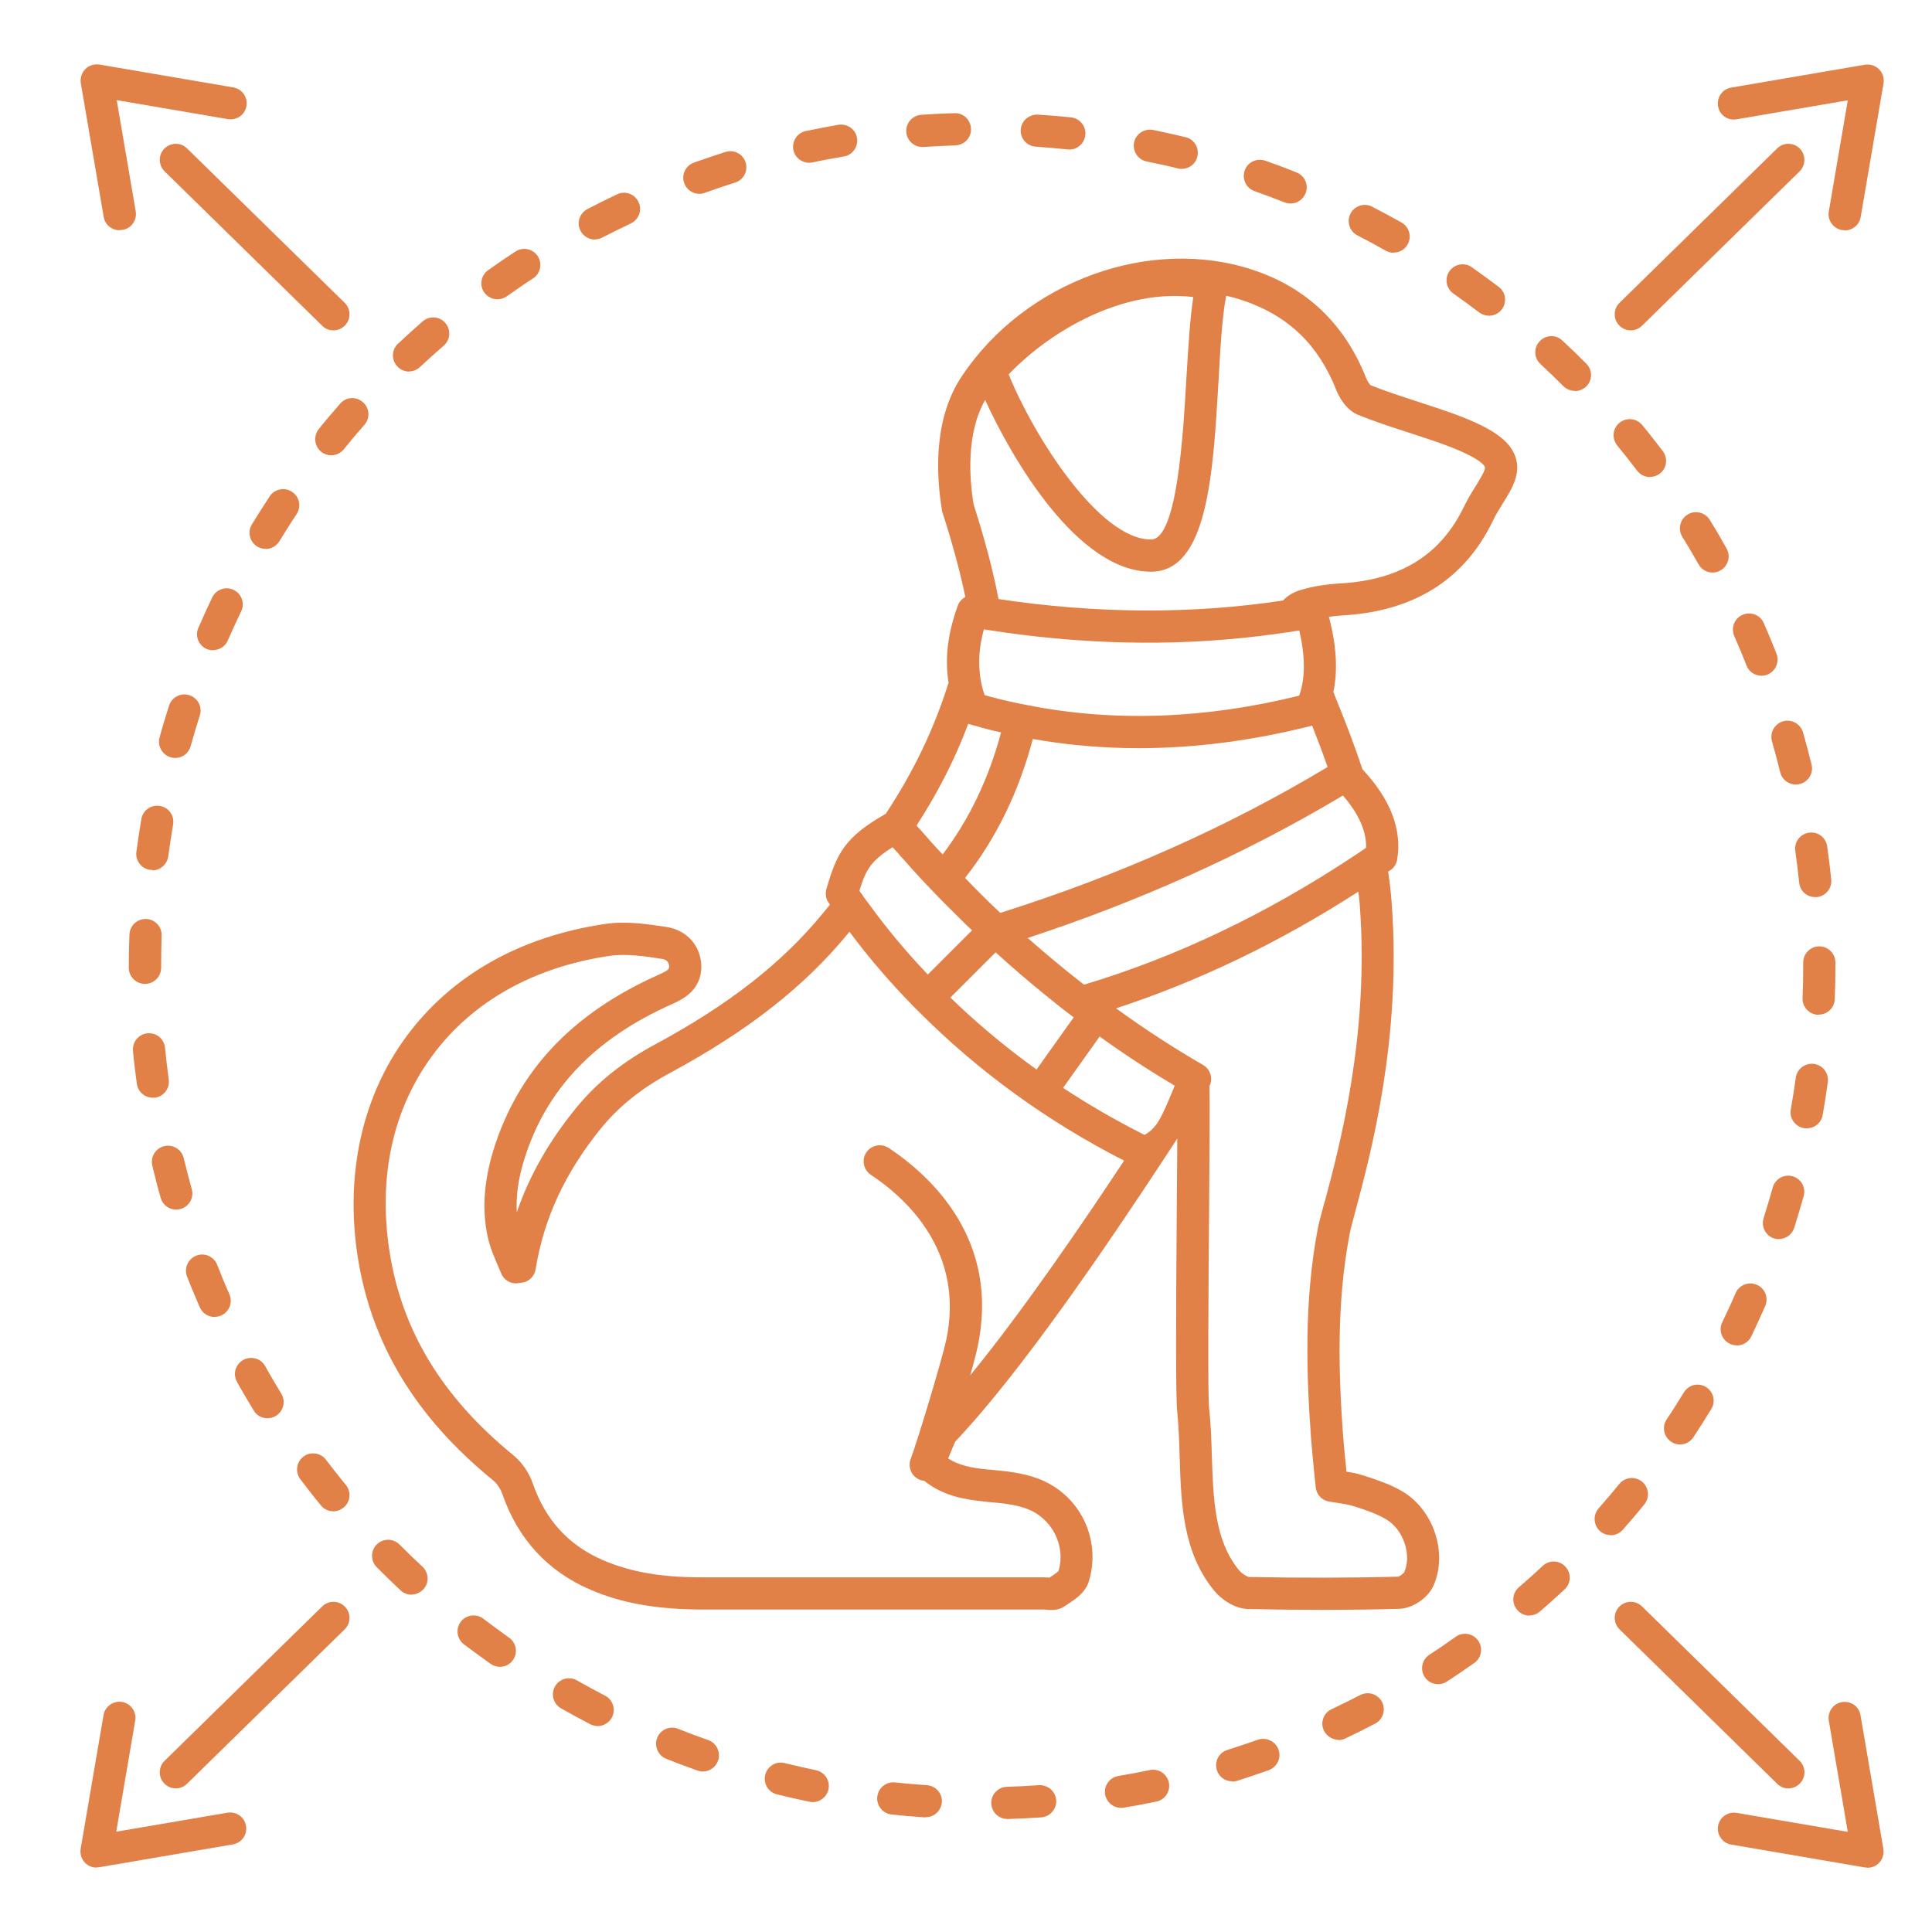 <?xml version="1.0" encoding="UTF-8"?>
<svg xmlns="http://www.w3.org/2000/svg" id="a" data-name="Слой_1" viewBox="0 0 120 120">
  <defs>
    <style>
      .b {
        fill: #e18047;
      }
    </style>
  </defs>
  <path class="b" d="M62.57,112.98c-.54,0-.98-.43-1-.97-.02-.55.42-1.01.97-1.03.67-.02,1.33-.05,1.99-.1.56-.02,1.03.38,1.07.93.04.55-.38,1.03-.93,1.07-.68.05-1.37.08-2.06.1h-.03ZM57.51,112.88s-.04,0-.07,0c-.69-.05-1.38-.1-2.06-.18-.55-.06-.95-.55-.89-1.1.06-.55.55-.95,1.1-.89.66.07,1.32.13,1.98.17.55.04.97.51.93,1.06-.04.53-.48.93-1,.93ZM69.63,112.29c-.48,0-.9-.35-.99-.83-.09-.54.28-1.06.82-1.15.66-.11,1.31-.23,1.96-.37.54-.11,1.07.24,1.18.78.11.54-.24,1.07-.78,1.18-.67.14-1.35.27-2.03.38-.06,0-.11.01-.17.01ZM50.48,111.93c-.07,0-.13,0-.2-.02-.68-.14-1.35-.29-2.02-.46-.54-.13-.86-.67-.73-1.21.13-.54.68-.87,1.21-.73.64.16,1.29.3,1.94.44.54.11.89.64.78,1.18-.1.47-.51.8-.98.8ZM76.53,110.64c-.43,0-.82-.27-.95-.7-.16-.53.13-1.09.66-1.25.63-.2,1.26-.41,1.89-.63.52-.18,1.09.09,1.28.61s-.09,1.09-.61,1.28c-.65.23-1.3.45-1.96.66-.1.03-.2.05-.3.05ZM43.65,110.03c-.11,0-.22-.02-.33-.06-.65-.23-1.3-.47-1.94-.73-.51-.2-.76-.79-.56-1.3.2-.51.78-.77,1.3-.56.62.25,1.24.48,1.87.7.52.18.79.76.61,1.28-.15.41-.53.67-.94.67ZM83.14,108.06c-.38,0-.73-.21-.91-.57-.24-.5-.02-1.1.48-1.33.6-.28,1.19-.58,1.78-.88.49-.25,1.09-.06,1.35.43.25.49.06,1.09-.43,1.35-.61.32-1.22.62-1.85.92-.14.07-.28.1-.43.1ZM37.13,107.21c-.15,0-.31-.04-.46-.11-.61-.32-1.22-.65-1.82-.99-.48-.27-.65-.88-.38-1.36.27-.48.88-.65,1.36-.38.58.33,1.16.64,1.75.95.49.25.68.86.43,1.35-.18.34-.53.54-.89.54ZM89.33,104.61c-.33,0-.65-.16-.84-.45-.3-.46-.17-1.08.29-1.38.56-.36,1.1-.73,1.64-1.12.45-.32,1.07-.21,1.39.24.32.45.21,1.07-.24,1.39-.56.4-1.13.78-1.71,1.16-.17.11-.36.16-.54.16ZM31.06,103.53c-.2,0-.4-.06-.58-.18-.56-.4-1.12-.81-1.67-1.22-.44-.34-.52-.96-.19-1.4.34-.44.96-.52,1.4-.19.53.4,1.06.8,1.6,1.18.45.32.56.94.24,1.39-.19.28-.5.42-.82.42ZM95,100.35c-.28,0-.56-.12-.76-.35-.36-.42-.32-1.05.1-1.41.5-.43,1-.88,1.48-1.33.4-.38,1.04-.36,1.41.05.38.4.36,1.04-.05,1.41-.5.47-1.02.93-1.54,1.38-.19.16-.42.24-.65.24ZM25.56,99.05c-.24,0-.49-.09-.68-.27-.5-.47-1-.95-1.48-1.44-.39-.39-.39-1.03,0-1.41.39-.39,1.02-.39,1.41,0,.47.47.94.93,1.43,1.38.4.38.43,1.01.05,1.41-.2.21-.46.32-.73.32ZM100.04,95.35c-.24,0-.47-.08-.66-.25-.41-.36-.45-1-.09-1.41.44-.5.87-1,1.29-1.52.35-.43.98-.49,1.41-.14.43.35.49.98.14,1.41-.43.54-.88,1.06-1.34,1.58-.2.22-.47.34-.75.34ZM20.71,93.87c-.29,0-.58-.12-.78-.37-.44-.53-.86-1.08-1.28-1.63-.33-.44-.24-1.07.2-1.4.44-.33,1.07-.24,1.4.2.4.53.81,1.05,1.23,1.56.35.43.29,1.06-.14,1.41-.19.15-.41.23-.63.23ZM104.35,89.72c-.19,0-.38-.05-.55-.17-.46-.31-.59-.93-.28-1.39.37-.55.72-1.11,1.07-1.68.29-.47.9-.62,1.37-.33.47.29.62.9.33,1.37-.36.59-.73,1.17-1.11,1.75-.19.29-.51.45-.83.45ZM16.61,88.09c-.34,0-.67-.17-.85-.48-.36-.59-.71-1.18-1.04-1.78-.27-.48-.1-1.09.39-1.36.48-.27,1.09-.1,1.36.38.32.58.66,1.15,1,1.71.29.47.14,1.09-.33,1.38-.16.1-.34.15-.52.15ZM107.87,83.56c-.15,0-.29-.03-.43-.1-.5-.24-.71-.84-.47-1.33.29-.6.57-1.2.83-1.81.22-.51.81-.74,1.32-.52.51.22.74.81.52,1.32-.28.63-.56,1.26-.86,1.88-.17.36-.53.57-.9.57ZM13.33,81.8c-.39,0-.75-.22-.92-.6-.27-.63-.54-1.26-.79-1.91-.2-.51.05-1.09.57-1.3.52-.2,1.09.05,1.3.57.24.62.49,1.23.76,1.83.22.51-.01,1.1-.52,1.32-.13.06-.27.08-.4.08ZM110.5,76.97c-.1,0-.21-.02-.31-.05-.53-.17-.81-.73-.65-1.26.2-.63.39-1.27.57-1.91.15-.53.71-.84,1.23-.69.53.15.84.7.69,1.23-.19.67-.38,1.32-.59,1.98-.14.42-.53.69-.95.69ZM10.94,75.13c-.44,0-.84-.29-.96-.73-.19-.66-.36-1.33-.52-2-.13-.54.2-1.08.74-1.21.54-.13,1.08.2,1.21.74.16.65.32,1.29.5,1.93.15.53-.16,1.08-.69,1.23-.09.03-.18.04-.27.04ZM112.21,70.08c-.06,0-.12,0-.17-.01-.54-.1-.91-.61-.81-1.16.11-.65.22-1.31.31-1.97.08-.55.58-.93,1.13-.86.55.08.93.58.86,1.13-.09.68-.2,1.36-.32,2.04-.08.49-.51.83-.98.83ZM9.49,68.18c-.49,0-.92-.36-.99-.86-.09-.68-.18-1.36-.24-2.05-.05-.55.35-1.04.9-1.09.56-.05,1.04.35,1.09.9.07.66.14,1.32.23,1.97.08.55-.31,1.05-.85,1.13-.05,0-.09,0-.14,0ZM112.96,63.03s-.03,0-.04,0c-.55-.02-.98-.49-.96-1.04.03-.66.04-1.32.04-1.99v-.22c0-.55.45-1,1-1s1,.45,1,1v.2c0,.71-.01,1.39-.04,2.08-.02.54-.46.96-1,.96ZM9,61.11c-.55,0-1-.45-1-1v-.1c0-.67.01-1.32.04-1.97.02-.55.49-.98,1.04-.96.55.02.98.48.96,1.04-.02.62-.03,1.25-.03,1.88v.11c0,.55-.45,1-1,1ZM112.74,55.72c-.51,0-.94-.38-.99-.9-.07-.66-.15-1.32-.24-1.97-.08-.55.3-1.05.85-1.13.56-.08,1.05.3,1.13.85.1.68.18,1.36.25,2.05.06.55-.34,1.04-.89,1.1-.03,0-.07,0-.1,0ZM9.46,54.03s-.09,0-.13,0c-.55-.07-.93-.58-.86-1.12.09-.68.2-1.37.31-2.04.09-.54.61-.91,1.16-.81.54.09.91.61.81,1.16-.11.65-.21,1.31-.3,1.97-.07.5-.5.87-.99.87ZM111.54,48.73c-.45,0-.86-.31-.97-.77-.16-.65-.33-1.29-.51-1.92-.15-.53.16-1.08.69-1.24.53-.15,1.08.16,1.24.69.19.66.36,1.33.53,2,.13.54-.2,1.08-.74,1.21-.08.02-.16.03-.24.03ZM10.88,47.08c-.09,0-.18-.01-.27-.04-.53-.15-.84-.7-.7-1.23.18-.67.38-1.33.59-1.98.17-.53.73-.82,1.26-.65.53.17.82.73.65,1.26-.2.63-.39,1.27-.57,1.91-.12.44-.52.73-.96.73ZM109.41,41.97c-.4,0-.78-.24-.93-.63-.24-.62-.5-1.23-.76-1.83-.22-.51,0-1.1.51-1.32.51-.22,1.1,0,1.32.51.28.63.54,1.26.79,1.9.2.51-.05,1.09-.56,1.3-.12.05-.25.07-.37.07ZM13.24,40.39c-.13,0-.27-.03-.4-.08-.51-.22-.74-.81-.52-1.31.27-.63.56-1.26.86-1.89.24-.5.84-.71,1.33-.47.5.24.71.84.47,1.33-.29.6-.56,1.2-.83,1.81-.16.38-.53.6-.92.6ZM106.37,35.56c-.35,0-.69-.18-.87-.51-.33-.58-.66-1.15-1.01-1.71-.29-.47-.14-1.09.33-1.38.47-.29,1.08-.14,1.38.33.36.58.71,1.18,1.04,1.78.27.48.1,1.09-.38,1.36-.15.09-.32.13-.49.13ZM16.5,34.09c-.18,0-.36-.05-.52-.14-.47-.29-.62-.9-.34-1.37.36-.59.73-1.17,1.11-1.75.3-.46.93-.59,1.39-.28.46.3.59.92.28,1.39-.37.55-.72,1.11-1.07,1.68-.19.31-.52.48-.86.48ZM102.48,29.63c-.3,0-.6-.14-.8-.4-.4-.53-.81-1.05-1.23-1.56-.35-.43-.29-1.06.14-1.41.43-.35,1.06-.29,1.41.14.44.53.86,1.07,1.28,1.62.33.44.25,1.07-.19,1.4-.18.14-.39.2-.6.2ZM20.58,28.28c-.22,0-.44-.07-.63-.22-.43-.35-.49-.98-.15-1.41.43-.54.88-1.06,1.33-1.58.36-.42.99-.46,1.41-.09.42.36.46,1,.09,1.41-.44.5-.87,1.01-1.28,1.52-.2.24-.49.37-.78.37ZM97.82,24.28c-.26,0-.51-.1-.71-.29-.47-.47-.95-.93-1.43-1.38-.41-.38-.43-1.01-.05-1.41.38-.41,1.01-.43,1.41-.05.51.47,1,.95,1.49,1.44.39.39.39,1.02,0,1.41-.2.19-.45.29-.71.29ZM25.41,23.08c-.27,0-.53-.11-.73-.32-.38-.4-.36-1.04.04-1.41.5-.47,1.01-.93,1.53-1.39.42-.36,1.05-.32,1.41.1.36.42.32,1.05-.1,1.41-.5.43-.99.88-1.48,1.33-.19.18-.44.27-.68.27ZM92.48,19.61c-.21,0-.42-.07-.6-.2-.53-.4-1.06-.79-1.61-1.18-.45-.32-.56-.94-.24-1.39s.94-.56,1.39-.24c.56.4,1.12.8,1.67,1.22.44.33.52.96.19,1.4-.2.26-.5.39-.8.39ZM30.9,18.59c-.31,0-.62-.15-.82-.42-.32-.45-.21-1.07.24-1.39.56-.4,1.13-.79,1.7-1.16.46-.3,1.08-.17,1.38.29.3.46.17,1.08-.29,1.38-.56.36-1.1.74-1.64,1.12-.18.12-.38.18-.58.18ZM86.56,15.7c-.17,0-.33-.04-.49-.13-.58-.33-1.16-.64-1.76-.95-.49-.25-.68-.86-.43-1.35.25-.49.86-.69,1.35-.43.61.32,1.22.64,1.82.98.48.27.65.88.38,1.36-.18.33-.52.51-.87.51ZM36.95,14.88c-.36,0-.71-.2-.89-.54-.26-.49-.07-1.09.42-1.35.61-.32,1.23-.63,1.85-.92.5-.24,1.1-.02,1.33.48.24.5.02,1.09-.48,1.33-.6.28-1.19.58-1.78.88-.15.08-.31.11-.46.11ZM80.16,12.64c-.12,0-.25-.02-.37-.07-.62-.24-1.24-.48-1.87-.7-.52-.18-.79-.75-.61-1.28.18-.52.75-.79,1.28-.61.65.23,1.3.47,1.94.73.51.2.77.78.56,1.3-.16.39-.53.63-.93.63ZM43.44,12.04c-.41,0-.79-.25-.94-.66-.19-.52.08-1.09.6-1.28.65-.23,1.3-.45,1.96-.66.52-.17,1.09.12,1.25.65.17.53-.13,1.09-.65,1.25-.63.2-1.26.41-1.89.64-.11.04-.23.06-.34.06ZM73.4,10.49c-.08,0-.16,0-.24-.03-.64-.16-1.29-.3-1.94-.43-.54-.11-.89-.64-.78-1.18.11-.54.64-.88,1.18-.78.68.14,1.35.29,2.02.45.54.13.86.67.73,1.21-.11.46-.52.76-.97.76ZM50.26,10.11c-.46,0-.88-.32-.98-.79-.11-.54.23-1.07.77-1.18.67-.14,1.35-.27,2.03-.39.55-.08,1.06.27,1.15.82.09.54-.27,1.06-.82,1.15-.66.11-1.31.23-1.95.37-.07.01-.14.02-.21.02ZM66.41,9.28s-.07,0-.1,0c-.66-.07-1.32-.12-1.98-.17-.55-.04-.97-.51-.93-1.06.04-.55.51-.95,1.06-.93.69.04,1.38.1,2.06.17.55.06.95.55.89,1.1-.05.51-.49.9-.99.9ZM57.29,9.13c-.52,0-.96-.4-1-.93-.04-.55.38-1.03.93-1.07.68-.05,1.37-.08,2.06-.1.55-.03,1.01.41,1.03.97.02.55-.41,1.01-.97,1.03-.67.02-1.33.06-1.99.1-.02,0-.05,0-.07,0Z"></path>
  <path class="b" d="M94.11,28.33c-.42-1.14-1.79-1.98-4.89-3l-1.1-.36c-1-.33-2.04-.66-2.98-1.04-.05-.03-.18-.2-.28-.43-1.31-3.33-3.65-5.59-6.96-6.71-6.41-2.17-14.22.66-18.16,6.58-1.73,2.58-1.62,5.97-1.23,8.35.01.05.02.1.04.15.55,1.68,1.07,3.58,1.41,5.21-.21.11-.39.3-.47.54-.62,1.7-.82,3.28-.57,4.8-.01.03-.03.06-.04.1-.88,2.79-2.17,5.47-3.86,8.02,0,.01-.01.01-.01.01-2.55,1.45-3.04,2.46-3.68,4.67-.08.29-.04.6.13.84.03.04.06.09.09.13-.15.18-.3.37-.45.55-2.53,3.08-5.83,5.66-10.39,8.12-2.03,1.09-3.64,2.38-4.92,3.95-1.69,2.07-2.91,4.21-3.69,6.49-.06-1,.09-2.07.45-3.25,1.35-4.37,4.36-7.54,9.21-9.69.59-.27,1.82-.83,1.8-2.36-.03-1.25-.89-2.22-2.14-2.42-1.12-.17-2.51-.39-3.84-.19-5.28.78-9.55,3.2-12.34,6.99-2.74,3.71-3.81,8.55-3.03,13.63.84,5.44,3.59,10,8.41,13.93.25.2.48.55.59.88.97,2.78,2.8,4.77,5.44,5.91,1.98.86,4.22,1.25,7.12,1.24h21.06s.09.01.14.01c.09.01.2.02.32.02.25,0,.56-.04.83-.23l.17-.11c.5-.33,1.12-.73,1.34-1.44.81-2.66-.61-5.47-3.21-6.4-.95-.35-1.93-.44-2.87-.53l-.24-.02c-1.1-.1-1.85-.31-2.42-.68.08-.19.16-.38.24-.58l.2-.47c4.18-4.41,9.52-12.33,12.83-17.35h0c.35-.53.67-1.02.96-1.47v.69c-.01,1.14-.02,2.43-.03,3.76-.05,6.77-.07,11.63.03,12.51.09.9.12,1.83.15,2.81.09,2.91.19,5.92,2.13,8.29.43.55,1.28,1.14,2.12,1.16,3.18.07,6.33.07,9.36-.01.84-.01,1.83-.68,2.16-1.45.89-2.01.01-4.68-1.91-5.83-.75-.45-1.55-.71-2.33-.97l-.11-.03c-.36-.12-.71-.19-1.06-.24l-.02-.23c-.07-.68-.14-1.35-.19-2.01-.27-3.76-.43-8.18.41-12.53.06-.34.21-.86.39-1.54.92-3.45,2.85-10.63,2.22-19.01-.05-.66-.12-1.31-.22-1.95.05-.03.09-.06.14-.09.22-.15.38-.39.42-.66.31-1.86-.41-3.75-2.16-5.61h0c-.5-1.52-1.06-2.96-1.61-4.31-.06-.16-.13-.32-.19-.49.28-1.34.19-2.9-.28-4.67.28-.04.59-.07.93-.09,4.39-.27,7.5-2.24,9.25-5.86.19-.4.42-.77.64-1.12.56-.9,1.14-1.84.75-2.91ZM74.12,18.45c-.21,1.32-.31,3.07-.43,5.02-.2,3.51-.57,10.04-2.2,10.04-3.21,0-7.27-6.39-8.84-10.26,2.72-2.83,7.21-5.32,11.47-4.8ZM60.14,44.96c.15.05.29.09.44.12.53.16,1.06.3,1.6.41-.77,2.88-1.99,5.42-3.63,7.58-.48-.5-.93-1.01-1.37-1.52-.1-.09-.18-.19-.25-.28,1.32-2.03,2.39-4.13,3.21-6.31ZM59.94,54.53c1.93-2.45,3.34-5.34,4.21-8.63,2.15.38,4.35.57,6.58.57,3.51,0,7.1-.47,10.77-1.4.33.83.65,1.68.96,2.57-6.17,3.71-13,6.75-20.33,9.06-.75-.7-1.48-1.43-2.19-2.17ZM64.96,61.83c.32.26.65.52.97.78.25.19.51.39.76.58l-2.31,3.24c-1.06-.76-2.08-1.56-3.07-2.4-.79-.67-1.55-1.36-2.28-2.07l2.81-2.81c1.02.93,2.06,1.82,3.12,2.68ZM80.73,43.1s-.03.07-.04.11c-5.83,1.44-11.47,1.65-16.81.6-.83-.15-1.65-.34-2.46-.56-.09-.02-.17-.05-.26-.07-.13-.36-.22-.73-.27-1.1-.14-.95-.07-1.94.22-2.99.4.06.8.12,1.19.18,5.83.83,11.54.87,17.05.09.45-.06.9-.13,1.35-.2.37,1.57.38,2.9.03,3.94ZM55.44,52.62c.11.12.21.24.33.36.09.12.19.23.3.34.38.44.77.87,1.16,1.29.46.49.92.97,1.39,1.45.44.44.88.88,1.32,1.31.15.14.29.28.44.41l-2.75,2.75c-1.3-1.36-2.5-2.79-3.59-4.29-.19-.24-.36-.48-.53-.73-.05-.06-.09-.12-.13-.18.37-1.23.66-1.83,2.06-2.71ZM60.26,85.43c.22-.76.38-1.4.46-1.77,1.41-6.62-2.85-10.58-5.52-12.36-.46-.3-1.08-.18-1.39.28-.31.46-.18,1.08.28,1.39,2.25,1.49,5.84,4.81,4.68,10.27-.26,1.21-1.74,6.13-2.21,7.39-.19.52.08,1.1.59,1.29.08.03.17.05.25.05,1.14.93,2.5,1.17,3.72,1.29l.24.03c.86.07,1.67.15,2.38.41,1.6.57,2.47,2.3,2.01,3.87-.07.1-.37.29-.55.41h-.02s-.05.01-.05.01c-.1-.01-.21-.02-.3-.02h-21.07c-2.63.02-4.57-.32-6.32-1.07-2.13-.93-3.55-2.48-4.34-4.74-.23-.68-.67-1.32-1.21-1.77-4.42-3.6-6.94-7.75-7.7-12.68-.71-4.62.21-8.82,2.66-12.14,2.47-3.35,6.28-5.5,11.02-6.2,1.03-.15,2.21.03,3.25.19.43.06.44.39.44.48,0,.13,0,.21-.62.49-5.4,2.4-8.77,5.98-10.3,10.93-.63,2.09-.72,3.94-.27,5.68.14.5.33.95.52,1.39.08.18.15.36.23.54.16.43.6.7,1.05.63l.24-.03c.44-.05.79-.39.86-.84.51-3.16,1.84-6.02,4.07-8.76,1.11-1.36,2.52-2.49,4.32-3.45,4.79-2.59,8.29-5.33,10.99-8.61.04-.05.08-.09.11-.14,1.2,1.62,2.53,3.16,3.95,4.61.13.13.26.26.39.39,3.66,3.67,7.96,6.79,12.72,9.22-2.57,3.89-6.26,9.3-9.56,13.34ZM72.87,67.66c-.72,1.75-1.01,2.4-1.78,2.83-.05-.03-.11-.05-.16-.08-1.7-.86-3.34-1.81-4.9-2.84l2.27-3.19c1.5,1.08,3.04,2.09,4.61,3.02.02.01.03.02.05.03-.03.08-.06.15-.09.23ZM82.29,74.58c-.2.73-.35,1.3-.43,1.68-.88,4.57-.71,9.17-.43,13.05.05.69.12,1.37.19,2.07l.1.99c.04.45.38.82.82.89.17.03.33.06.5.08.37.06.73.11,1.03.21l.11.03c.67.22,1.36.45,1.92.79,1.07.63,1.6,2.21,1.12,3.28-.06.1-.3.27-.38.28-3.01.08-6.13.08-9.27.02-.12-.02-.43-.2-.62-.43-1.51-1.85-1.59-4.4-1.68-7.1-.03-.97-.06-1.98-.17-2.96-.09-.83-.04-7.45,0-12.28.03-4.23.05-6.92.02-7.71.01-.02.02-.05.03-.07.19-.46.01-1-.42-1.25-1.85-1.07-3.65-2.24-5.41-3.52,5.13-1.68,10.17-4.1,15.05-7.25.04.28.07.57.09.86.6,8.04-1.27,15-2.16,18.34ZM83.11,49.59h0c.1-.06.2-.12.3-.18.99,1.14,1.47,2.23,1.44,3.25-.27.19-.55.37-.82.55-5.4,3.57-10.99,6.24-16.7,7.95-1.19-.92-2.35-1.89-3.5-2.9,6.91-2.27,13.37-5.17,19.28-8.67ZM91.66,30.19c-.24.38-.5.81-.74,1.3-1.43,2.96-3.91,4.51-7.57,4.74-1,.06-1.8.19-2.51.4-.49.14-.88.37-1.15.67-5.69.86-11.62.82-17.67-.09-.46-2.45-1.27-5.02-1.55-5.89-.26-1.59-.47-4.39.72-6.48,1.63,3.58,5.72,10.67,10.3,10.67,3.52,0,3.86-6.06,4.2-11.93.11-2.04.23-3.98.47-5.21.37.08.74.19,1.1.31,2.76.94,4.64,2.75,5.74,5.55.11.28.54,1.21,1.36,1.54,1.04.42,2.11.77,3.14,1.1l1.09.36c3.15,1.03,3.58,1.62,3.64,1.78.06.17-.32.77-.57,1.18Z"></path>
  <g>
    <path class="b" d="M20.71,20.52c-.25,0-.51-.09-.7-.29l-9.79-9.59c-.39-.39-.4-1.02-.01-1.41.39-.39,1.02-.4,1.41-.01l9.79,9.59c.39.39.4,1.02.01,1.41-.2.2-.45.3-.71.3Z"></path>
    <path class="b" d="M7.42,14.3c-.48,0-.9-.34-.98-.83l-1.42-8.3c-.05-.32.05-.65.28-.88s.56-.33.88-.28l8.31,1.42c.54.09.91.61.82,1.15-.09.54-.6.91-1.15.82l-6.91-1.18,1.18,6.91c.09.54-.27,1.06-.82,1.15-.06,0-.11.01-.17.01Z"></path>
  </g>
  <g>
    <path class="b" d="M101.29,20.52c-.26,0-.52-.1-.71-.3-.39-.39-.38-1.03.01-1.41l9.79-9.59c.39-.39,1.03-.38,1.41.01s.38,1.03-.01,1.41l-9.79,9.59c-.19.19-.45.29-.7.29Z"></path>
    <path class="b" d="M114.58,14.3c-.06,0-.11,0-.17-.01-.54-.09-.91-.61-.82-1.15l1.18-6.91-6.91,1.18c-.55.1-1.06-.27-1.15-.82-.09-.54.27-1.06.82-1.15l8.3-1.42c.32-.05.65.05.88.28s.33.56.28.88l-1.42,8.3c-.08.49-.51.83-.98.83Z"></path>
  </g>
  <g>
    <path class="b" d="M10.92,111.08c-.26,0-.52-.1-.71-.3-.39-.39-.38-1.03.01-1.41l9.79-9.59c.39-.39,1.03-.38,1.41.01.39.39.38,1.03-.01,1.41l-9.79,9.59c-.19.19-.45.29-.7.29Z"></path>
    <path class="b" d="M6,116c-.26,0-.52-.1-.71-.29-.23-.23-.33-.56-.28-.88l1.42-8.3c.09-.54.61-.91,1.15-.82.54.09.91.61.82,1.15l-1.18,6.91,6.91-1.18c.55-.09,1.06.27,1.15.82.09.54-.27,1.06-.82,1.15l-8.31,1.42c-.06,0-.11.01-.17.01Z"></path>
  </g>
  <g>
    <path class="b" d="M111.08,111.08c-.25,0-.51-.09-.7-.29l-9.79-9.59c-.39-.39-.4-1.02-.01-1.41.38-.39,1.02-.4,1.41-.01l9.79,9.59c.39.39.4,1.02.01,1.41-.2.2-.46.3-.71.3Z"></path>
    <path class="b" d="M116,116c-.06,0-.11,0-.17-.01l-8.3-1.42c-.54-.09-.91-.61-.82-1.15.09-.54.6-.91,1.15-.82l6.91,1.18-1.18-6.91c-.09-.54.27-1.06.82-1.15.55-.09,1.06.27,1.15.82l1.42,8.3c.05.32-.05.65-.28.88-.19.19-.44.29-.71.29Z"></path>
  </g>
</svg>

